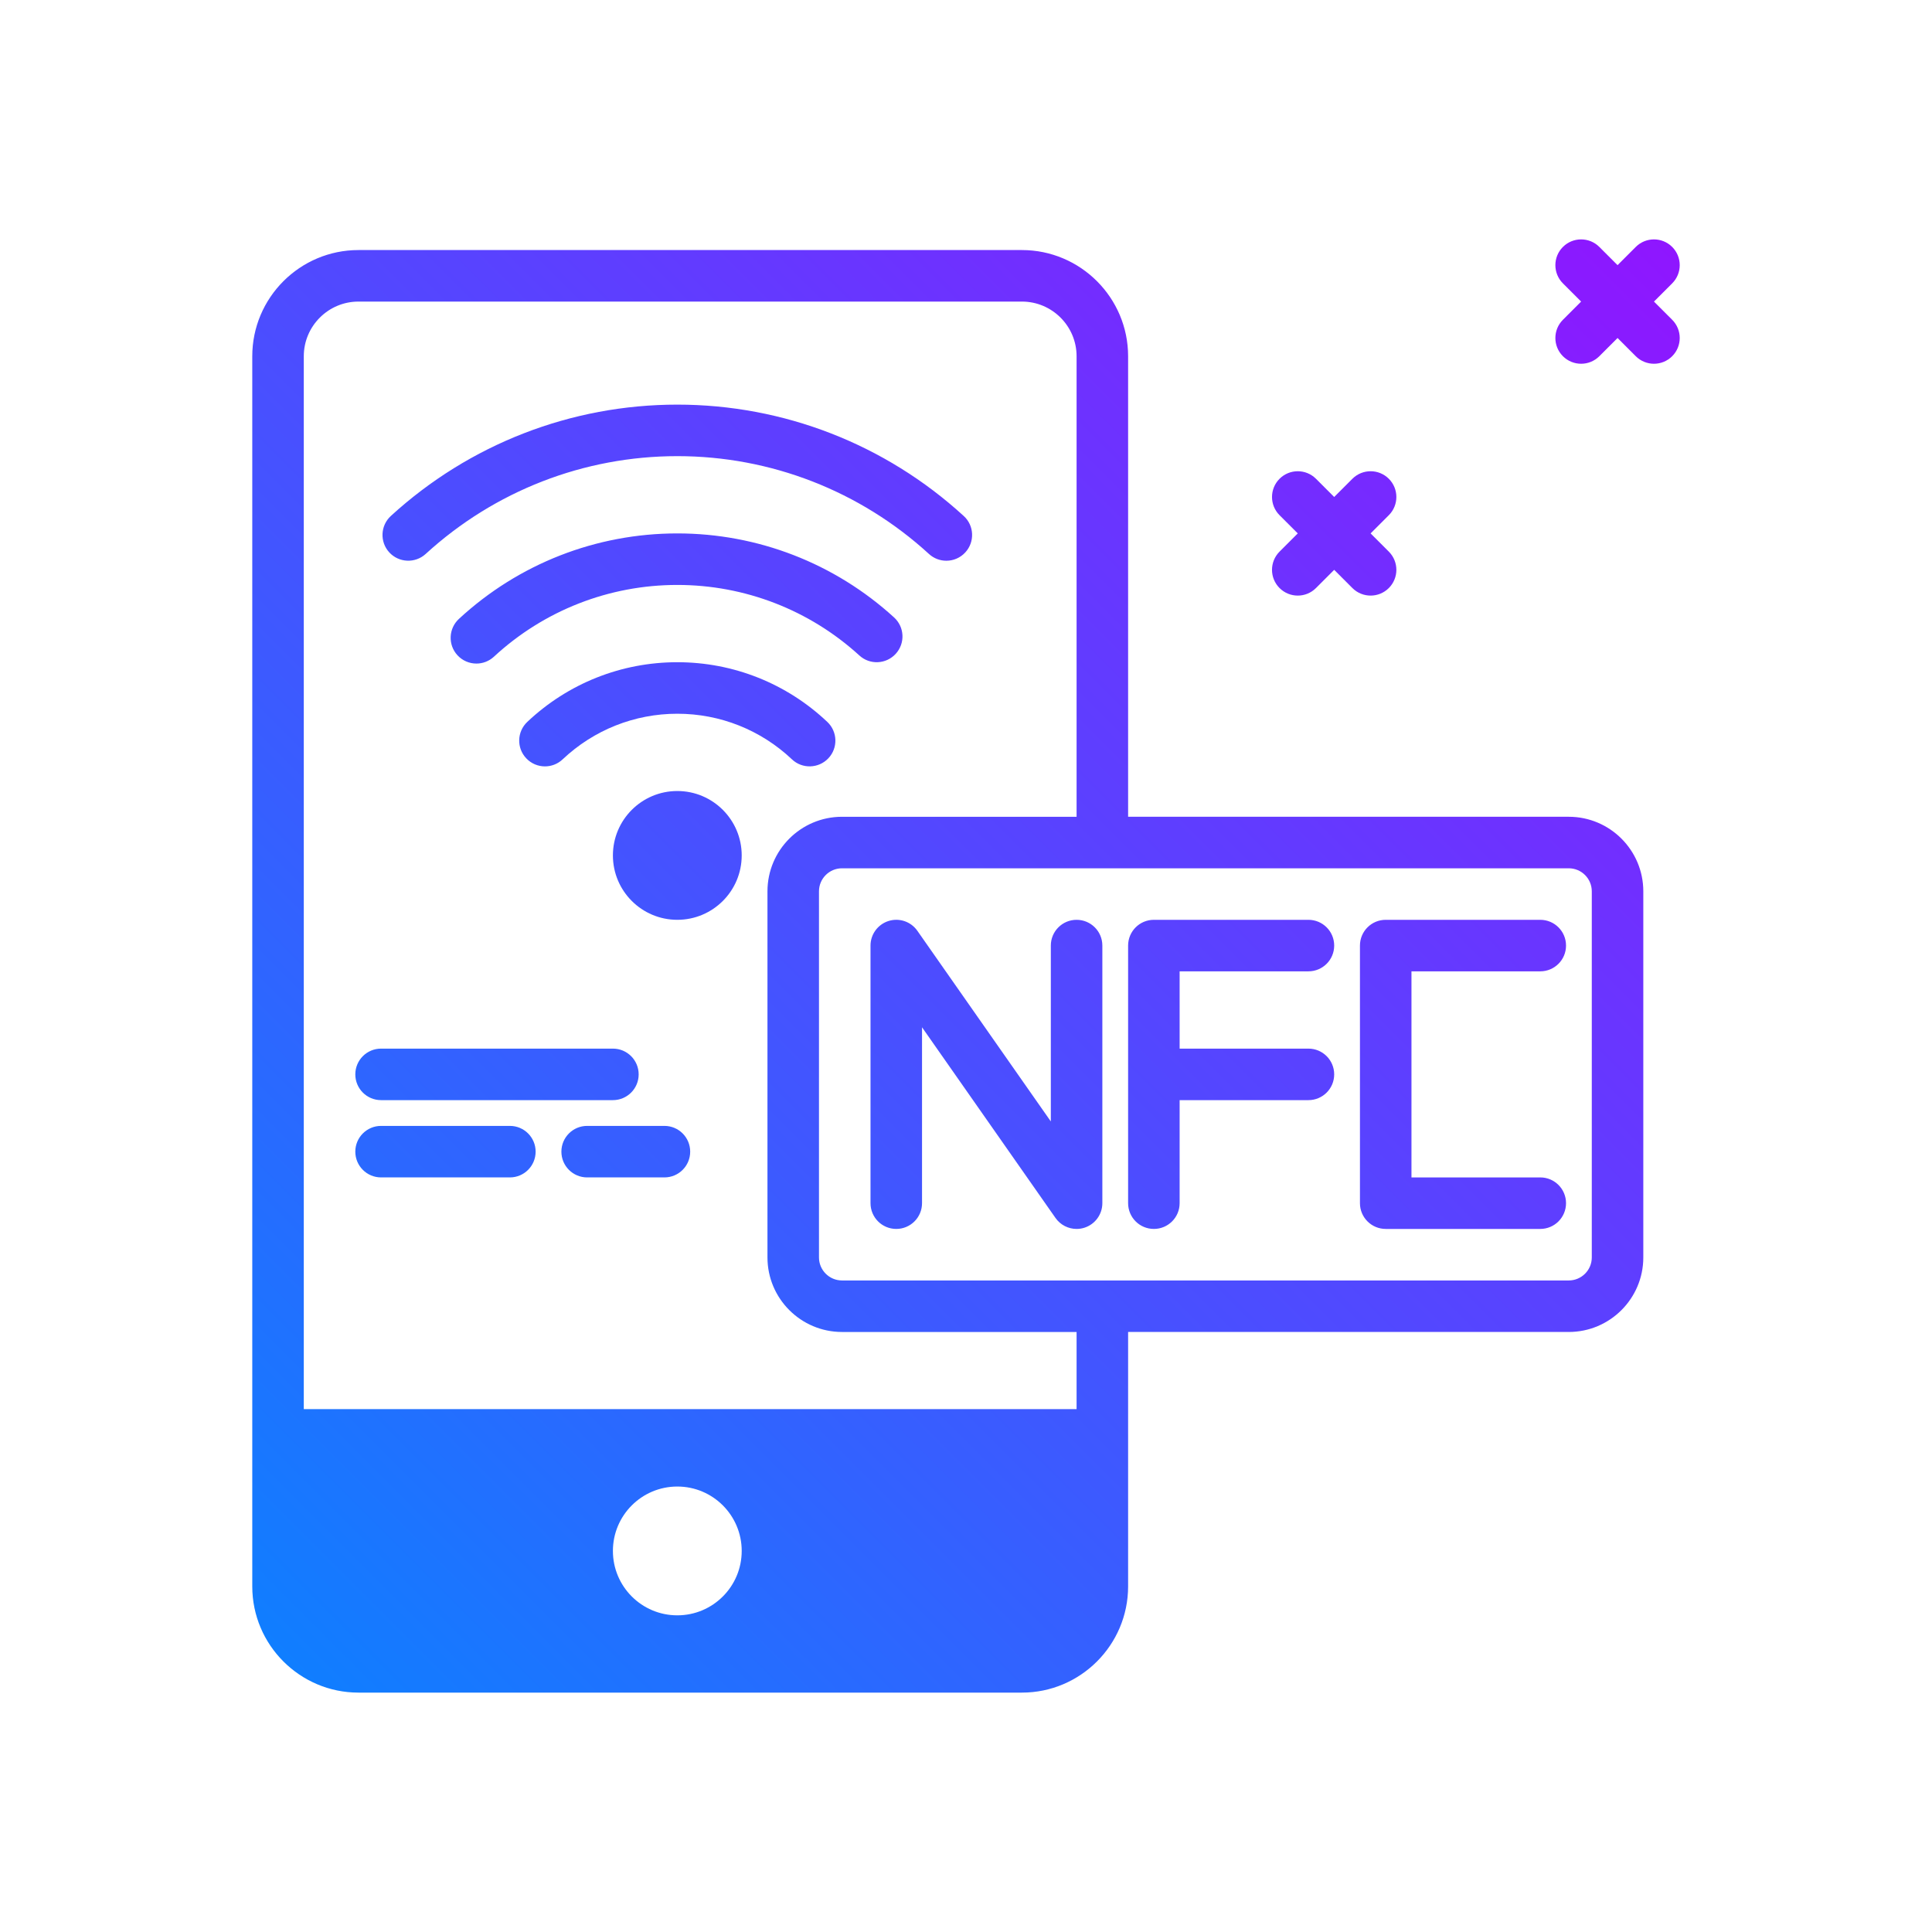 <svg id="NFC" enable-background="new 0 0 300 300" height="512" viewBox="0 0 300 300" width="512" xmlns="http://www.w3.org/2000/svg" xmlns:xlink="http://www.w3.org/1999/xlink"><linearGradient id="SVGID_1_" gradientUnits="userSpaceOnUse" x1="28.729" x2="246.377" y1="242.713" y2="25.065"><stop offset="0" stop-color="#107eff"/><stop offset="1" stop-color="#8f16ff"/></linearGradient><g><path d="m198.688 85.656 2.828-2.828-2.828-2.828c-1.562-1.562-1.562-4.094 0-5.656s4.094-1.562 5.656 0l2.828 2.828 2.828-2.828c1.562-1.562 4.094-1.562 5.656 0s1.562 4.094 0 5.656l-2.828 2.828 2.828 2.828c1.562 1.562 1.562 4.094 0 5.656-.781.781-1.805 1.172-2.828 1.172s-2.047-.391-2.828-1.172l-2.828-2.828-2.828 2.828c-.781.781-1.805 1.172-2.828 1.172s-2.047-.391-2.828-1.172c-1.563-1.562-1.563-4.093 0-5.656zm58.14-38.828 2.828-2.828c1.562-1.562 1.562-4.094 0-5.656s-4.094-1.562-5.656 0l-2.828 2.828-2.828-2.828c-1.562-1.562-4.094-1.562-5.656 0s-1.562 4.094 0 5.656l2.828 2.828-2.828 2.828c-1.562 1.562-1.562 4.094 0 5.656.781.781 1.805 1.172 2.828 1.172s2.047-.391 2.828-1.172l2.828-2.828 2.828 2.828c.781.781 1.805 1.172 2.828 1.172s2.047-.391 2.828-1.172c1.562-1.562 1.562-4.094 0-5.656zm-1.656 91.574v56.852c0 6.383-5.191 11.574-11.574 11.574h-68.426v39.508c0 9.094-7.398 16.492-16.492 16.492h-103.016c-9.094 0-16.492-7.398-16.492-16.492v-191.016c0-9.094 7.398-16.492 16.492-16.492h103.016c9.094 0 16.492 7.398 16.492 16.492v71.508h68.426c6.382 0 11.574 5.192 11.574 11.574zm-140 102.426c0-5.523-4.477-10-10-10s-10 4.477-10 10c0 5.522 4.477 10 10 10s10-4.477 10-10zm52-34h-36.426c-6.383 0-11.574-5.191-11.574-11.574v-56.852c0-6.383 5.191-11.574 11.574-11.574h36.426v-71.508c0-4.684-3.809-8.492-8.492-8.492h-103.016c-4.684 0-8.492 3.809-8.492 8.492v163.484h120zm80-68.426c0-1.973-1.602-3.574-3.574-3.574h-112.852c-1.973 0-3.574 1.602-3.574 3.574v56.852c0 1.973 1.602 3.574 3.574 3.574h112.852c1.973 0 3.574-1.602 3.574-3.574zm-142-15.574c-5.523 0-10 4.477-10 10 0 5.522 4.477 10 10 10s10-4.478 10-10c0-5.523-4.477-10-10-10zm-39.078-36.808c10.707-9.797 24.586-15.191 39.078-15.191 14.496 0 28.371 5.395 39.078 15.191.766.703 1.734 1.051 2.699 1.051 1.082 0 2.16-.438 2.949-1.301 1.492-1.629 1.383-4.16-.25-5.648-12.184-11.152-27.977-17.293-44.477-17.293-16.496 0-32.293 6.141-44.477 17.285-1.629 1.492-1.742 4.023-.254 5.652 1.494 1.632 4.029 1.738 5.654.254zm39.078-3.192c-12.609 0-24.652 4.715-33.91 13.273-1.621 1.5-1.723 4.031-.223 5.652.789.852 1.863 1.285 2.938 1.285.973 0 1.945-.352 2.715-1.062 7.773-7.188 17.891-11.148 28.48-11.148 10.488 0 20.527 3.891 28.27 10.953 1.625 1.492 4.156 1.375 5.648-.258s1.375-4.16-.258-5.648c-9.219-8.414-21.172-13.047-33.66-13.047zm0 20c-8.695 0-16.973 3.293-23.297 9.27-1.605 1.516-1.68 4.047-.16 5.652.785.832 1.844 1.254 2.906 1.254.984 0 1.973-.363 2.746-1.094 4.836-4.566 11.16-7.082 17.805-7.082 6.648 0 12.969 2.516 17.801 7.082 1.594 1.516 4.137 1.441 5.652-.16 1.52-1.605 1.445-4.137-.16-5.652-6.32-5.977-14.594-9.27-23.293-9.27zm62 40c-2.211 0-4 1.789-4 4v27.312l-20.723-29.605c-1-1.434-2.816-2.051-4.48-1.523s-2.797 2.07-2.797 3.816v40c0 2.211 1.789 4 4 4s4-1.789 4-4v-27.312l20.723 29.605c.762 1.09 1.996 1.707 3.277 1.707.402 0 .805-.059 1.203-.184 1.664-.527 2.797-2.07 2.797-3.816v-40c0-2.211-1.789-4-4-4zm36 8c2.211 0 4-1.789 4-4s-1.789-4-4-4h-24c-2.211 0-4 1.789-4 4v40c0 2.211 1.789 4 4 4s4-1.789 4-4v-16h20c2.211 0 4-1.789 4-4s-1.789-4-4-4h-20v-12zm36 0c2.211 0 4-1.789 4-4s-1.789-4-4-4h-24c-2.211 0-4 1.789-4 4v40c0 2.211 1.789 4 4 4h24c2.211 0 4-1.789 4-4s-1.789-4-4-4h-20v-32zm-180 20h36c2.211 0 4-1.789 4-4s-1.789-4-4-4h-36c-2.211 0-4 1.789-4 4s1.789 4 4 4zm20 4h-20c-2.211 0-4 1.789-4 4s1.789 4 4 4h20c2.211 0 4-1.789 4-4s-1.789-4-4-4zm24 0h-12c-2.211 0-4 1.789-4 4s1.789 4 4 4h12c2.211 0 4-1.789 4-4s-1.789-4-4-4z" fill="url(#SVGID_1_)"/></g></svg>